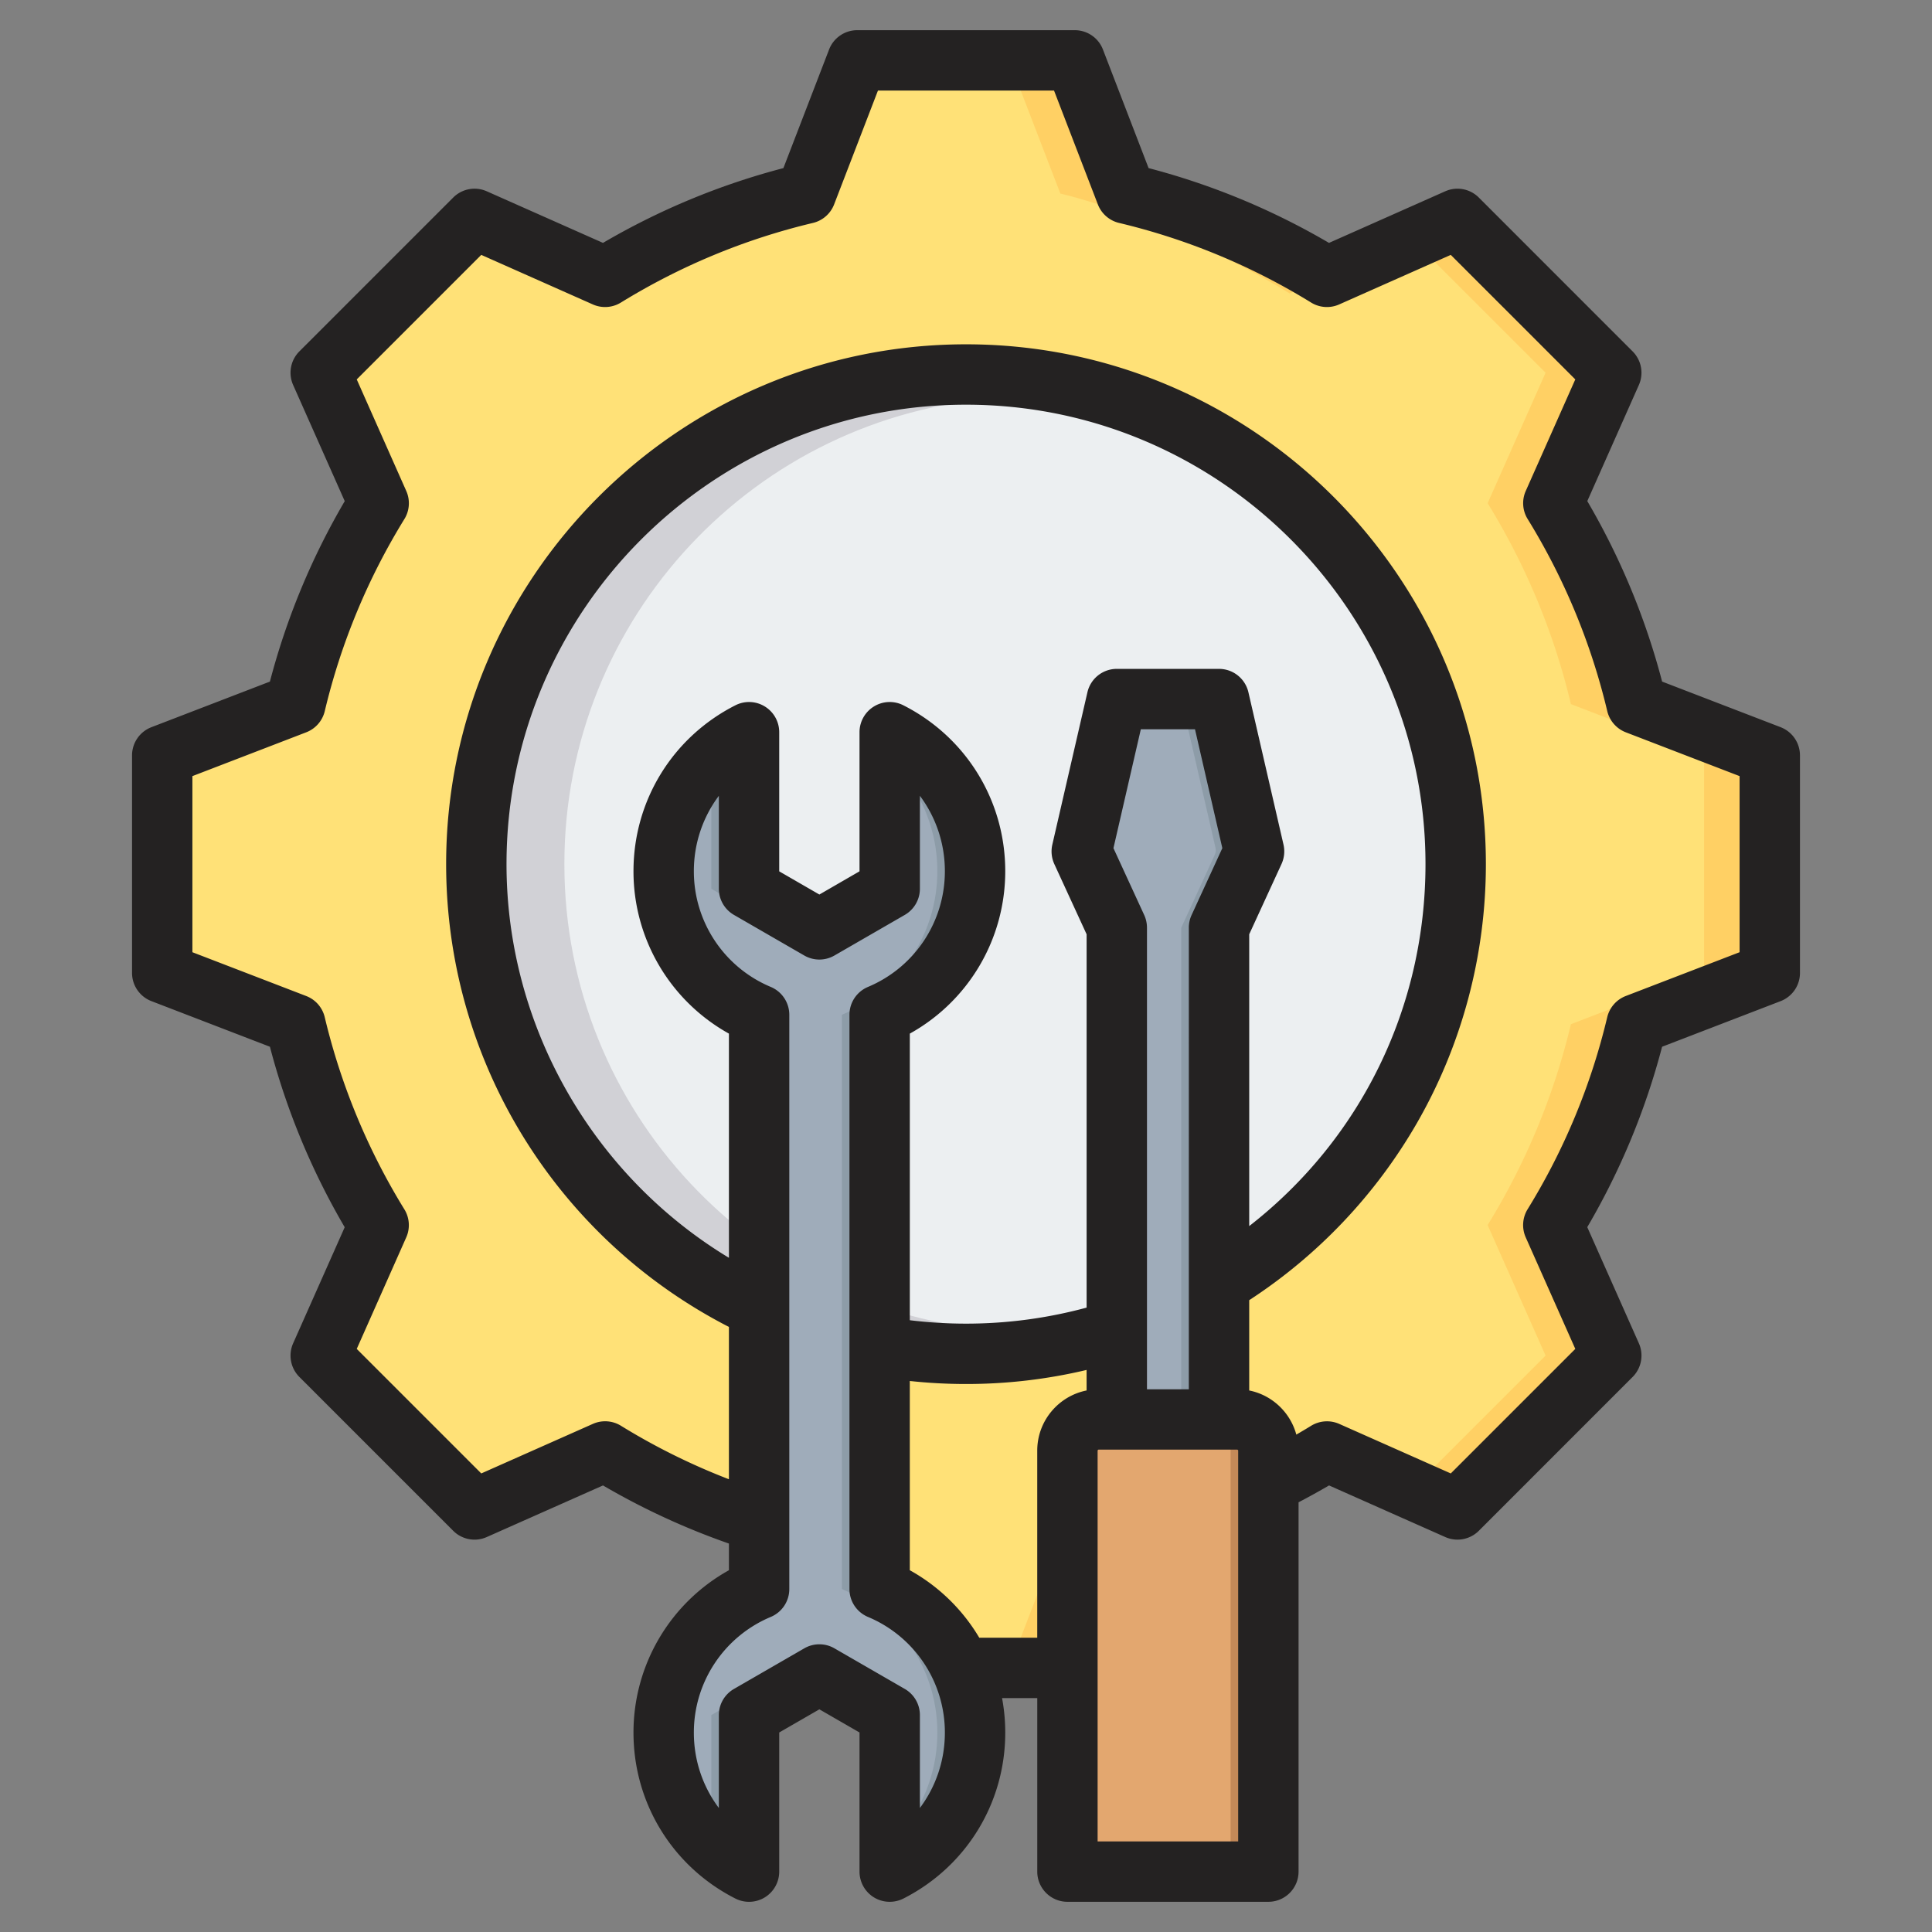 <?xml version="1.0" encoding="UTF-8"?>
<svg xmlns="http://www.w3.org/2000/svg" xmlns:xlink="http://www.w3.org/1999/xlink" version="1.1" width="512" height="512" x="0" y="0" viewBox="0 0 512 512" style="enable-background:new 0 0 512 512" xml:space="preserve" class="">
  <rect x="0" y="0" width="512" height="512" fill="#808080" stroke="none"/>
  <g>
    <path fill="#FFE177" fill-rule="evenodd" d="M298.414 51.3a181.834 181.834 0 0 1 53.232 22.068l34.59-15.362 40.769 40.767-15.358 34.58A181.84 181.84 0 0 1 433.72 186.6l35.29 13.584v57.654l-35.299 13.588a181.82 181.82 0 0 1-22.069 53.232l15.362 34.59-40.767 40.769-34.58-15.357a181.805 181.805 0 0 1-53.246 22.072l-13.583 35.291h-57.655l-13.587-35.299a181.834 181.834 0 0 1-53.232-22.068l-34.59 15.362-40.769-40.767 15.358-34.58a181.85 181.85 0 0 1-22.072-53.247L42.99 257.838v-57.654l35.296-13.586a181.78 181.78 0 0 1 22.07-53.236l-15.36-34.586 40.767-40.77 34.591 15.364a181.786 181.786 0 0 1 53.233-22.068l13.587-35.299h57.654z" clip-rule="evenodd" opacity="1" data-original="#ffe177" class=""></path>
    <path fill="#FFD064" fill-rule="evenodd" d="m160.354 384.653-34.59 15.362-5.354-5.353 32.418-14.398a182.527 182.527 0 0 0 7.526 4.389zM298.414 51.3a181.848 181.848 0 0 1 52.565 21.659c.216.146.438.283.668.409l-9.882 4.389c-16.462-10.136-41.95-21.982-60.758-26.457L267.42 16.001h17.407zM120.409 63.358l5.354-5.354 34.591 15.364a182.49 182.49 0 0 0-7.525 4.389zm253.773.001 12.054-5.354 40.769 40.767-15.358 34.58a181.84 181.84 0 0 1 22.073 53.247l35.29 13.584v57.654l-35.299 13.588a181.82 181.82 0 0 1-22.069 53.232l15.362 34.59-40.767 40.769-12.054-5.353 35.414-35.415-15.362-34.59a181.798 181.798 0 0 0 22.069-53.232l35.299-13.588v-57.654l-35.29-13.584a181.825 181.825 0 0 0-22.073-53.247l15.358-34.58zM350.985 385.07a181.83 181.83 0 0 1-52.573 21.66l-13.583 35.291h-17.407l13.583-35.291c18.811-4.476 44.305-16.322 60.771-26.461l9.883 4.389a8.558 8.558 0 0 0-.674.412z" clip-rule="evenodd" opacity="1" data-original="#ffd064" class=""></path>
    <circle cx="255.999" cy="229.01" r="123.843" fill="#ECEFF1" fill-rule="evenodd" clip-rule="evenodd" transform="rotate(-45 255.977 229.074)" opacity="1" data-original="#eceff1" class=""></circle>
    <path fill="#D1D1D6" fill-rule="evenodd" d="M255.999 105.167c2.927 0 5.828.109 8.704.309-64.333 4.467-115.139 58.066-115.139 123.534s50.806 119.066 115.139 123.534c-2.876.2-5.777.309-8.704.309-68.395 0-123.842-55.448-123.842-123.843-.001-68.395 55.447-123.843 123.842-123.843z" clip-rule="evenodd" opacity="1" data-original="#d1d1d6"></path>
    <path fill="#9FACBA" fill-rule="evenodd" d="M233.11 421.119c14.858 6.243 25.292 20.931 25.292 38.058-.001 14.128-7.102 26.597-17.929 34.034a2.934 2.934 0 0 1-3.095.182 2.934 2.934 0 0 1-1.603-2.655l-.001-36.225-18.636-10.76-18.635 10.76-.001 36.225c0 1.143-.592 2.123-1.603 2.655s-2.154.465-3.095-.182c-10.827-7.438-17.928-19.906-17.929-34.034 0-17.126 10.434-31.815 25.292-38.058V268.925c-14.858-6.243-25.292-20.931-25.292-38.057 0-14.129 7.102-26.598 17.929-34.035a2.936 2.936 0 0 1 3.096-.182 2.936 2.936 0 0 1 1.603 2.655l-.001 36.226 18.636 10.759 18.636-10.76v-36.225c0-1.143.592-2.123 1.603-2.655s2.154-.465 3.096.182c10.827 7.437 17.929 19.906 17.929 34.035 0 17.126-10.434 31.815-25.292 38.057z" clip-rule="evenodd" opacity="1" data-original="#9facba"></path>
    <path fill="#8D9CA8" fill-rule="evenodd" d="M233.11 421.119c14.858 6.243 25.292 20.931 25.292 38.058-.001 14.128-7.102 26.597-17.929 34.034a2.934 2.934 0 0 1-3.095.182 2.934 2.934 0 0 1-1.603-2.655v-1.855c7.784-7.505 12.627-18.039 12.627-29.706 0-17.126-10.434-31.815-25.292-38.058V268.925c14.858-6.243 25.292-20.931 25.292-38.057 0-11.667-4.843-22.203-12.628-29.707v-1.854c0-1.143.592-2.123 1.603-2.655s2.154-.465 3.096.182c10.827 7.437 17.929 19.906 17.929 34.035 0 17.126-10.434 31.815-25.292 38.057zm-15.971 22.634-18.635 10.76-.001 36.225c0 1.143-.592 2.123-1.603 2.655s-2.154.465-3.095-.182a41.52 41.52 0 0 1-5.301-4.328v-34.37l23.636-13.647zm-28.636-242.592a41.52 41.52 0 0 1 5.301-4.328 2.936 2.936 0 0 1 3.096-.182 2.936 2.936 0 0 1 1.603 2.655l-.001 36.226 18.636 10.759-5 2.887-23.636-13.646z" clip-rule="evenodd" opacity="1" data-original="#8d9ca8"></path>
    <path fill="#9FACBA" fill-rule="evenodd" d="m323.045 444.952-27.083-.001V245.846l-8.868-19.286a2.883 2.883 0 0 1-.197-1.926l8.708-37.822a1.98 1.98 0 0 1 1.949-1.551l23.901.001c.942 0 1.737.633 1.948 1.551l8.709 37.82a2.89 2.89 0 0 1-.197 1.926l-8.868 19.287z" clip-rule="evenodd" opacity="1" data-original="#9facba"></path>
    <path fill="#8D9CA8" fill-rule="evenodd" d="M323.045 444.952h-10V245.848l8.868-19.287a2.877 2.877 0 0 0 .197-1.926l-8.709-37.82a1.98 1.98 0 0 0-1.948-1.551h-13.92.018l23.901.001c.942 0 1.737.633 1.948 1.551l8.709 37.82a2.89 2.89 0 0 1-.197 1.926l-8.868 19.287z" clip-rule="evenodd" opacity="1" data-original="#8d9ca8"></path>
    <path fill="#E3A76F" fill-rule="evenodd" d="M334.124 495.999h-49.241c-1.102 0-2-.898-2-2V384.437c0-4.549 3.722-8.27 8.27-8.27h36.7c4.549 0 8.27 3.722 8.27 8.27V494a2.002 2.002 0 0 1-1.999 1.999z" clip-rule="evenodd" opacity="1" data-original="#e3a76f"></path>
    <path fill="#C48958" fill-rule="evenodd" d="M334.124 495.999h-10c1.102 0 2-.898 2-2V384.437c0-4.549-3.722-8.27-8.27-8.27h10c4.549 0 8.27 3.722 8.27 8.27V494a2.003 2.003 0 0 1-2 1.999z" clip-rule="evenodd" opacity="1" data-original="#c48958"></path>
    <path fill="#242222" fill-rule="evenodd" d="m461.01 252.347-30.171 11.607a8.02 8.02 0 0 0-4.909 5.625 173.478 173.478 0 0 1-21.101 50.886 8.017 8.017 0 0 0-.499 7.442l13.142 29.569-33 33-29.559-13.127a8.037 8.037 0 0 0-7.451.499c-1.29.8-2.598 1.567-3.921 2.339-1.6-5.907-6.439-10.487-12.487-11.697v-23.93a138.624 138.624 0 0 0 44.386-46.833c11.993-20.799 18.333-44.569 18.333-68.72 0-75.96-61.801-137.761-137.77-137.761-75.96 0-137.771 61.801-137.771 137.761 0 26.73 7.672 52.651 22.16 74.971a138.033 138.033 0 0 0 52.778 47.671v40.366a173.143 173.143 0 0 1-28.618-14.177 7.978 7.978 0 0 0-7.442-.489l-29.569 13.127-33-33 13.118-29.559a7.983 7.983 0 0 0-.499-7.437 174.049 174.049 0 0 1-21.101-50.91 7.993 7.993 0 0 0-4.909-5.615l-30.162-11.607v-46.669l30.171-11.612a8 8 0 0 0 4.909-5.62 173.622 173.622 0 0 1 21.101-50.891 7.997 7.997 0 0 0 .499-7.437L94.54 100.546l33-33 29.569 13.132a7.98 7.98 0 0 0 7.442-.504c15.791-9.715 32.91-16.818 50.891-21.096a8.006 8.006 0 0 0 5.606-4.9l11.621-30.18h46.659l11.621 30.18a8.014 8.014 0 0 0 5.61 4.9 173.637 173.637 0 0 1 50.891 21.096 7.989 7.989 0 0 0 7.446.504l29.573-13.132 33 33-13.129 29.564a7.973 7.973 0 0 0 .504 7.437 173.55 173.55 0 0 1 21.096 50.9 8.022 8.022 0 0 0 4.909 5.62l30.162 11.612v46.668zm-132.88 235.65v-103.56c0-.127-.141-.268-.278-.268h-36.704c-.127 0-.268.141-.268.268v103.561h37.25zm-68.612-53.983h15.363v-49.578c0-7.879 5.629-14.469 13.08-15.947v-5.441a137.867 137.867 0 0 1-31.96 3.728c-4.971 0-9.951-.268-14.893-.8v50.152a49.037 49.037 0 0 1 18.41 17.886zm-15.735 45.12c4.227-5.639 6.618-12.586 6.618-19.957a33.189 33.189 0 0 0-20.39-30.679 8.011 8.011 0 0 1-4.9-7.38V268.93a8 8 0 0 1 4.9-7.38 33.205 33.205 0 0 0 20.39-30.684c0-7.366-2.391-14.318-6.618-19.967v24.631a8.012 8.012 0 0 1-4.001 6.928l-18.644 10.76a7.985 7.985 0 0 1-7.997 0l-18.639-10.76a8.013 8.013 0 0 1-4.001-6.928v-24.631c-4.232 5.648-6.623 12.6-6.623 19.967a33.203 33.203 0 0 0 20.395 30.684 8.008 8.008 0 0 1 4.9 7.38v152.188a8.017 8.017 0 0 1-4.9 7.38 33.186 33.186 0 0 0-20.395 30.679c0 7.371 2.391 14.318 6.623 19.957v-24.627a8.005 8.005 0 0 1 4.001-6.919l18.639-10.76a7.985 7.985 0 0 1 7.997 0l18.644 10.76a8.005 8.005 0 0 1 4.001 6.919zm96.36-255.296a8.054 8.054 0 0 1-.532 5.14l-8.557 18.62v77.329c29.489-22.97 46.716-57.862 46.716-95.921 0-67.139-54.628-121.758-121.767-121.758s-121.772 54.619-121.772 121.758c0 42.799 22.772 82.46 58.94 104.323v-59.41a49.179 49.179 0 0 1-25.29-43.054c0-18.667 10.35-35.509 27.013-43.958a7.972 7.972 0 0 1 7.799.32 7.996 7.996 0 0 1 3.808 6.82v36.869l10.642 6.143 10.638-6.152v-36.86a8 8 0 0 1 3.813-6.82 7.97 7.97 0 0 1 7.799-.32c16.658 8.449 27.008 25.29 27.008 43.958 0 18.06-9.757 34.421-25.29 43.054v75.95c4.933.598 9.913.908 14.893.908 10.868 0 21.585-1.44 31.96-4.25v-98.929l-8.562-18.62a8.053 8.053 0 0 1-.527-5.14l9.301-40.371a7.987 7.987 0 0 1 7.79-6.208h27.088a7.998 7.998 0 0 1 7.79 6.208zM303.961 368.17h11.09V245.847c0-1.149.249-2.292.73-3.342l8.152-17.736-7.249-31.512h-14.351l-7.258 31.512 8.157 17.736a8.05 8.05 0 0 1 .729 3.342zm167.932-175.454-31.414-12.087a189.672 189.672 0 0 0-19.83-47.831l13.673-30.778a8.011 8.011 0 0 0-1.662-8.901l-40.762-40.771a7.993 7.993 0 0 0-8.91-1.647L352.2 64.37a189.19 189.19 0 0 0-47.812-19.821L292.292 13.13a7.984 7.984 0 0 0-7.46-5.13h-57.659a7.995 7.995 0 0 0-7.461 5.13l-12.101 31.418a189.387 189.387 0 0 0-47.812 19.821L129.011 50.7a7.98 7.98 0 0 0-8.901 1.647L79.339 93.118a7.999 7.999 0 0 0-1.657 8.901l13.678 30.788a189.419 189.419 0 0 0-19.83 47.822l-31.409 12.087a8.012 8.012 0 0 0-5.13 7.47v57.65a8.009 8.009 0 0 0 5.13 7.47l31.409 12.092a189.632 189.632 0 0 0 19.821 47.831l-13.669 30.769a8.01 8.01 0 0 0 1.657 8.91l40.771 40.771a7.979 7.979 0 0 0 8.901 1.647l30.788-13.669a190.326 190.326 0 0 0 33.372 15.401v7.07a49.166 49.166 0 0 0-25.29 43.049c0 18.658 10.35 35.509 27.013 43.963a8.007 8.007 0 0 0 7.799-.32 8.021 8.021 0 0 0 3.808-6.825v-36.869l10.642-6.138 10.638 6.138v36.869a8.014 8.014 0 0 0 3.813 6.825 7.99 7.99 0 0 0 4.189 1.177 8.036 8.036 0 0 0 3.62-.857c16.648-8.454 26.999-25.304 26.999-43.963 0-3.111-.287-6.171-.847-9.16h9.329v45.977c0 4.42 3.591 8.002 7.997 8.002h53.254c4.41 0 7.997-3.582 7.997-8.002v-97.87a200.164 200.164 0 0 0 8.081-4.467l30.778 13.669a8.01 8.01 0 0 0 8.91-1.647l40.762-40.771a8.022 8.022 0 0 0 1.662-8.91l-13.683-30.792a189.296 189.296 0 0 0 19.83-47.808l31.423-12.092a8.009 8.009 0 0 0 5.116-7.47v-57.65a8.019 8.019 0 0 0-5.118-7.47z" clip-rule="evenodd" opacity="1" data-original="#242222" class=""></path>
  </g>
</svg>
